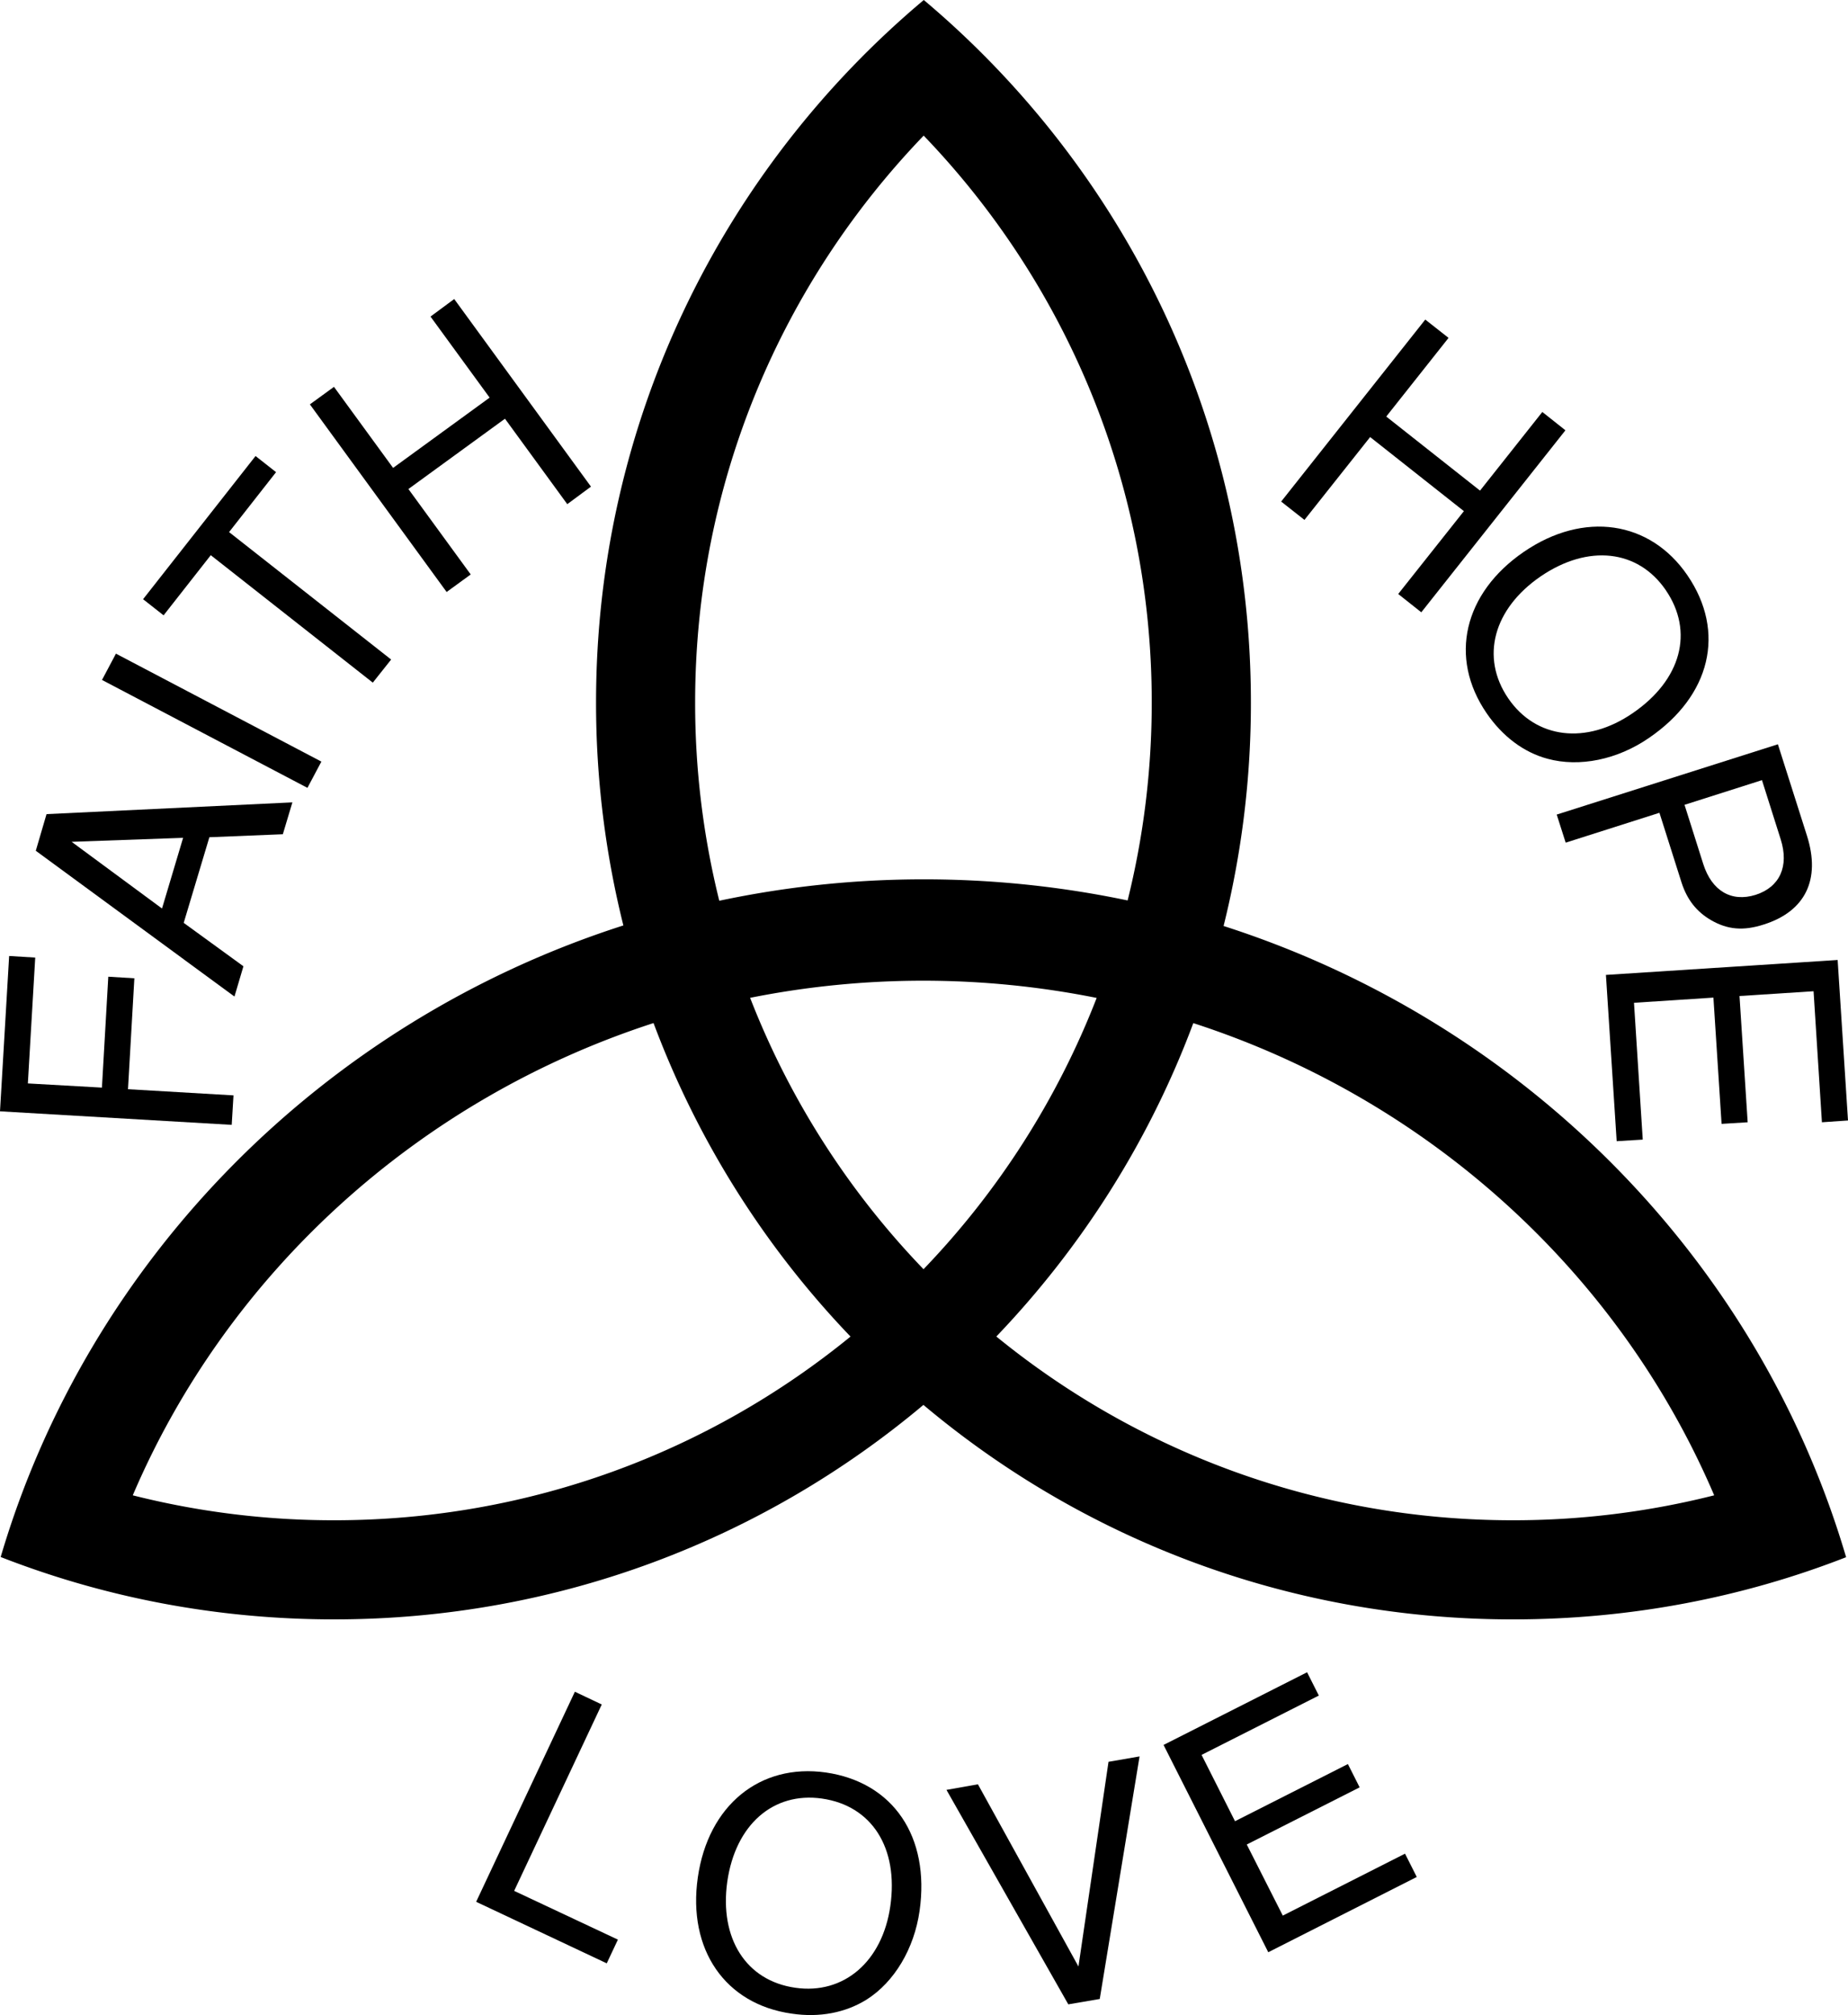 <svg xmlns="http://www.w3.org/2000/svg" xmlns:xlink="http://www.w3.org/1999/xlink" width="145.049" height="158.108"><defs><path id="a" d="m11.672-14.64-2.11-1L1.813.843l10.25 4.828.876-1.86L4.796-.015zm0 0"/><path id="b" d="M12.25-16.969c-5.172-.734-9.234 2.578-10.047 8.235-.812 5.656 2.14 9.953 7.375 10.687 2.188.328 4.219-.078 5.86-1.094 2.203-1.39 3.75-4.015 4.171-6.968.828-5.813-2.062-10.094-7.359-10.86zm-.297 2.047c3.906.563 6.016 3.86 5.36 8.438-.625 4.359-3.657 6.953-7.454 6.406-3.875-.547-5.968-3.875-5.343-8.328.64-4.453 3.593-7.063 7.437-6.516zm0 0"/><path id="c" d="m9.656-1.672 3.125-19.031-2.437.422L7.984-4.22.094-18.516l-2.469.438L7.188-1.25Zm0 0"/><path id="d" d="m.328-9.469 8.86-4.484-.922-1.828-8.86 4.484-2.625-5.203 9.203-4.656-.921-1.828-11.266 5.703L2.016-1.016l11.656-5.906-.922-1.828-9.594 4.86Zm0 0"/><path id="e" d="m-8.016-5.047.5-8.703-2.046-.125-.5 8.703-5.813-.328.578-9.875-2.047-.125-.718 12.188L.125-2.25l.14-2.313Zm0 0"/><path id="f" d="m-1.844-12.906 5.766-.235.75-2.5-19.297.922-.844 2.875L.125-.406l.703-2.375-4.687-3.406zm-2.062.047-1.656 5.546-7.094-5.234zm0 0"/><path id="g" d="m-13.875-12.75-1.094 2.063L1.156-2.22 2.25-4.28zm0 0"/><path id="h" d="m-7.25-16.953 3.688-4.703-1.61-1.266L-14-11.687l1.61 1.265 3.703-4.719 12.718 10L5.47-6.953zm0 0"/><path id="i" d="m6.25-14.813 4.89 6.704L13-9.484 2.266-24.204l-1.86 1.376 4.64 6.36-7.577 5.515-4.64-6.36-1.891 1.375L1.671-1.217l1.89-1.376-4.89-6.703zm0 0"/><path id="j" d="m15.969 2.047-5.156 6.5 1.812 1.437 11.313-14.28-1.813-1.438-4.89 6.171-7.36-5.812 4.89-6.172-1.828-1.437L1.626 1.296l1.828 1.438 5.156-6.5zm0 0"/><path id="k" d="M20.781-2.438C17.844-6.734 12.641-7.5 7.938-4.28 3.218-1.047 2.03 4.016 5.015 8.375c1.25 1.828 2.921 3.078 4.78 3.578 2.517.688 5.5.063 7.954-1.625C22.61 7.016 23.813 2 20.781-2.437ZM19.078-1.28c2.235 3.265 1.219 7.047-2.594 9.656-3.64 2.5-7.593 2.016-9.765-1.156C4.516 4 5.547.187 9.266-2.36c3.718-2.532 7.625-2.11 9.812 1.078zm0 0"/><path id="l" d="M8.75 2.031 10.484 7.5c.438 1.36 1.188 2.297 2.313 2.953 1.297.75 2.547.86 4.14.344 3.266-1.031 4.485-3.531 3.391-6.969l-2.281-7.172L.687 2.172l.704 2.203Zm1.969-.625L16.797-.53l1.469 4.64c.672 2.11-.063 3.75-1.97 4.36-1.905.594-3.437-.313-4.108-2.422zm0 0"/><path id="m" d="m8.578 4.031.64 9.907 2.048-.126-.641-9.906 5.813-.375.656 10.281 2.047-.14-.813-12.594L.141 2.25l.843 13.047 2.047-.125-.687-10.735Zm0 0"/></defs><path d="M72.487 99.586a64.213 64.213 0 0 1-13.61-21.293 69.302 69.302 0 0 1 27.2.008 64.27 64.27 0 0 1-13.59 21.285zm-5.73 5.285c-11.051 9.02-25.153 14.414-40.524 14.414a64.323 64.323 0 0 1-15.812-1.957c7.445-17.433 22.382-31.062 40.875-37.055a71.952 71.952 0 0 0 15.46 24.598zm5.722 5.363c12.508 10.508 28.637 16.829 46.254 16.829 9.227 0 18.063-1.715 26.168-4.88-6.883-23.37-25.308-41.964-48.863-49.527a72.12 72.12 0 0 0 2.144-17.543c0-22.11-9.98-41.914-25.675-55.113-15.723 13.2-25.723 32.98-25.723 55.113a72 72 0 0 0 2.144 17.5C25.366 80.168 6.944 98.801.053 122.168c8.114 3.168 16.946 4.894 26.18 4.894 17.606 0 33.738-6.324 46.246-16.828zm5.723-5.367c6.7-7 12.008-15.34 15.46-24.59 18.5 5.993 33.434 19.614 40.884 37.051a64.323 64.323 0 0 1-15.813 1.957c-15.371 0-29.48-5.406-40.531-14.418zm10.305-34.215a77.796 77.796 0 0 0-16.024-1.656 77.3 77.3 0 0 0-16.027 1.68 64.246 64.246 0 0 1-1.895-15.563c0-17.273 6.836-32.937 17.938-44.472C83.58 22.17 90.4 37.855 90.4 55.113c0 5.36-.656 10.567-1.894 15.54"/><use xlink:href="#a" width="100%" height="100%" x="300.593" y="415.289" transform="translate(-265.033 -266.91)"/><use xlink:href="#b" width="100%" height="100%" x="317.601" y="422.954" transform="translate(-265.033 -266.91)"/><use xlink:href="#c" width="100%" height="100%" x="341.696" y="425.428" transform="translate(-265.033 -266.91)"/><use xlink:href="#d" width="100%" height="100%" x="362.563" y="421.105" transform="translate(-265.033 -266.91)"/><use xlink:href="#e" width="100%" height="100%" x="283.095" y="357.42" transform="translate(-265.033 -266.91)"/><use xlink:href="#f" width="100%" height="100%" x="283.311" y="345.508" transform="translate(-265.033 -266.91)"/><use xlink:href="#g" width="100%" height="100%" x="288.008" y="330.948" transform="translate(-265.033 -266.91)"/><use xlink:href="#h" width="100%" height="100%" x="290.263" y="325.613" transform="translate(-265.033 -266.91)"/><use xlink:href="#i" width="100%" height="100%" x="298.418" y="314.577" transform="translate(-265.033 -266.91)"/><use xlink:href="#j" width="100%" height="100%" x="363.965" y="304.969" transform="translate(-265.033 -266.91)"/><use xlink:href="#k" width="100%" height="100%" x="376.699" y="314.491" transform="translate(-265.033 -266.91)"/><use xlink:href="#l" width="100%" height="100%" x="386.532" y="328.653" transform="translate(-265.033 -266.91)"/><use xlink:href="#m" width="100%" height="100%" x="390.941" y="341.155" transform="translate(-265.033 -266.91)"/></svg>
